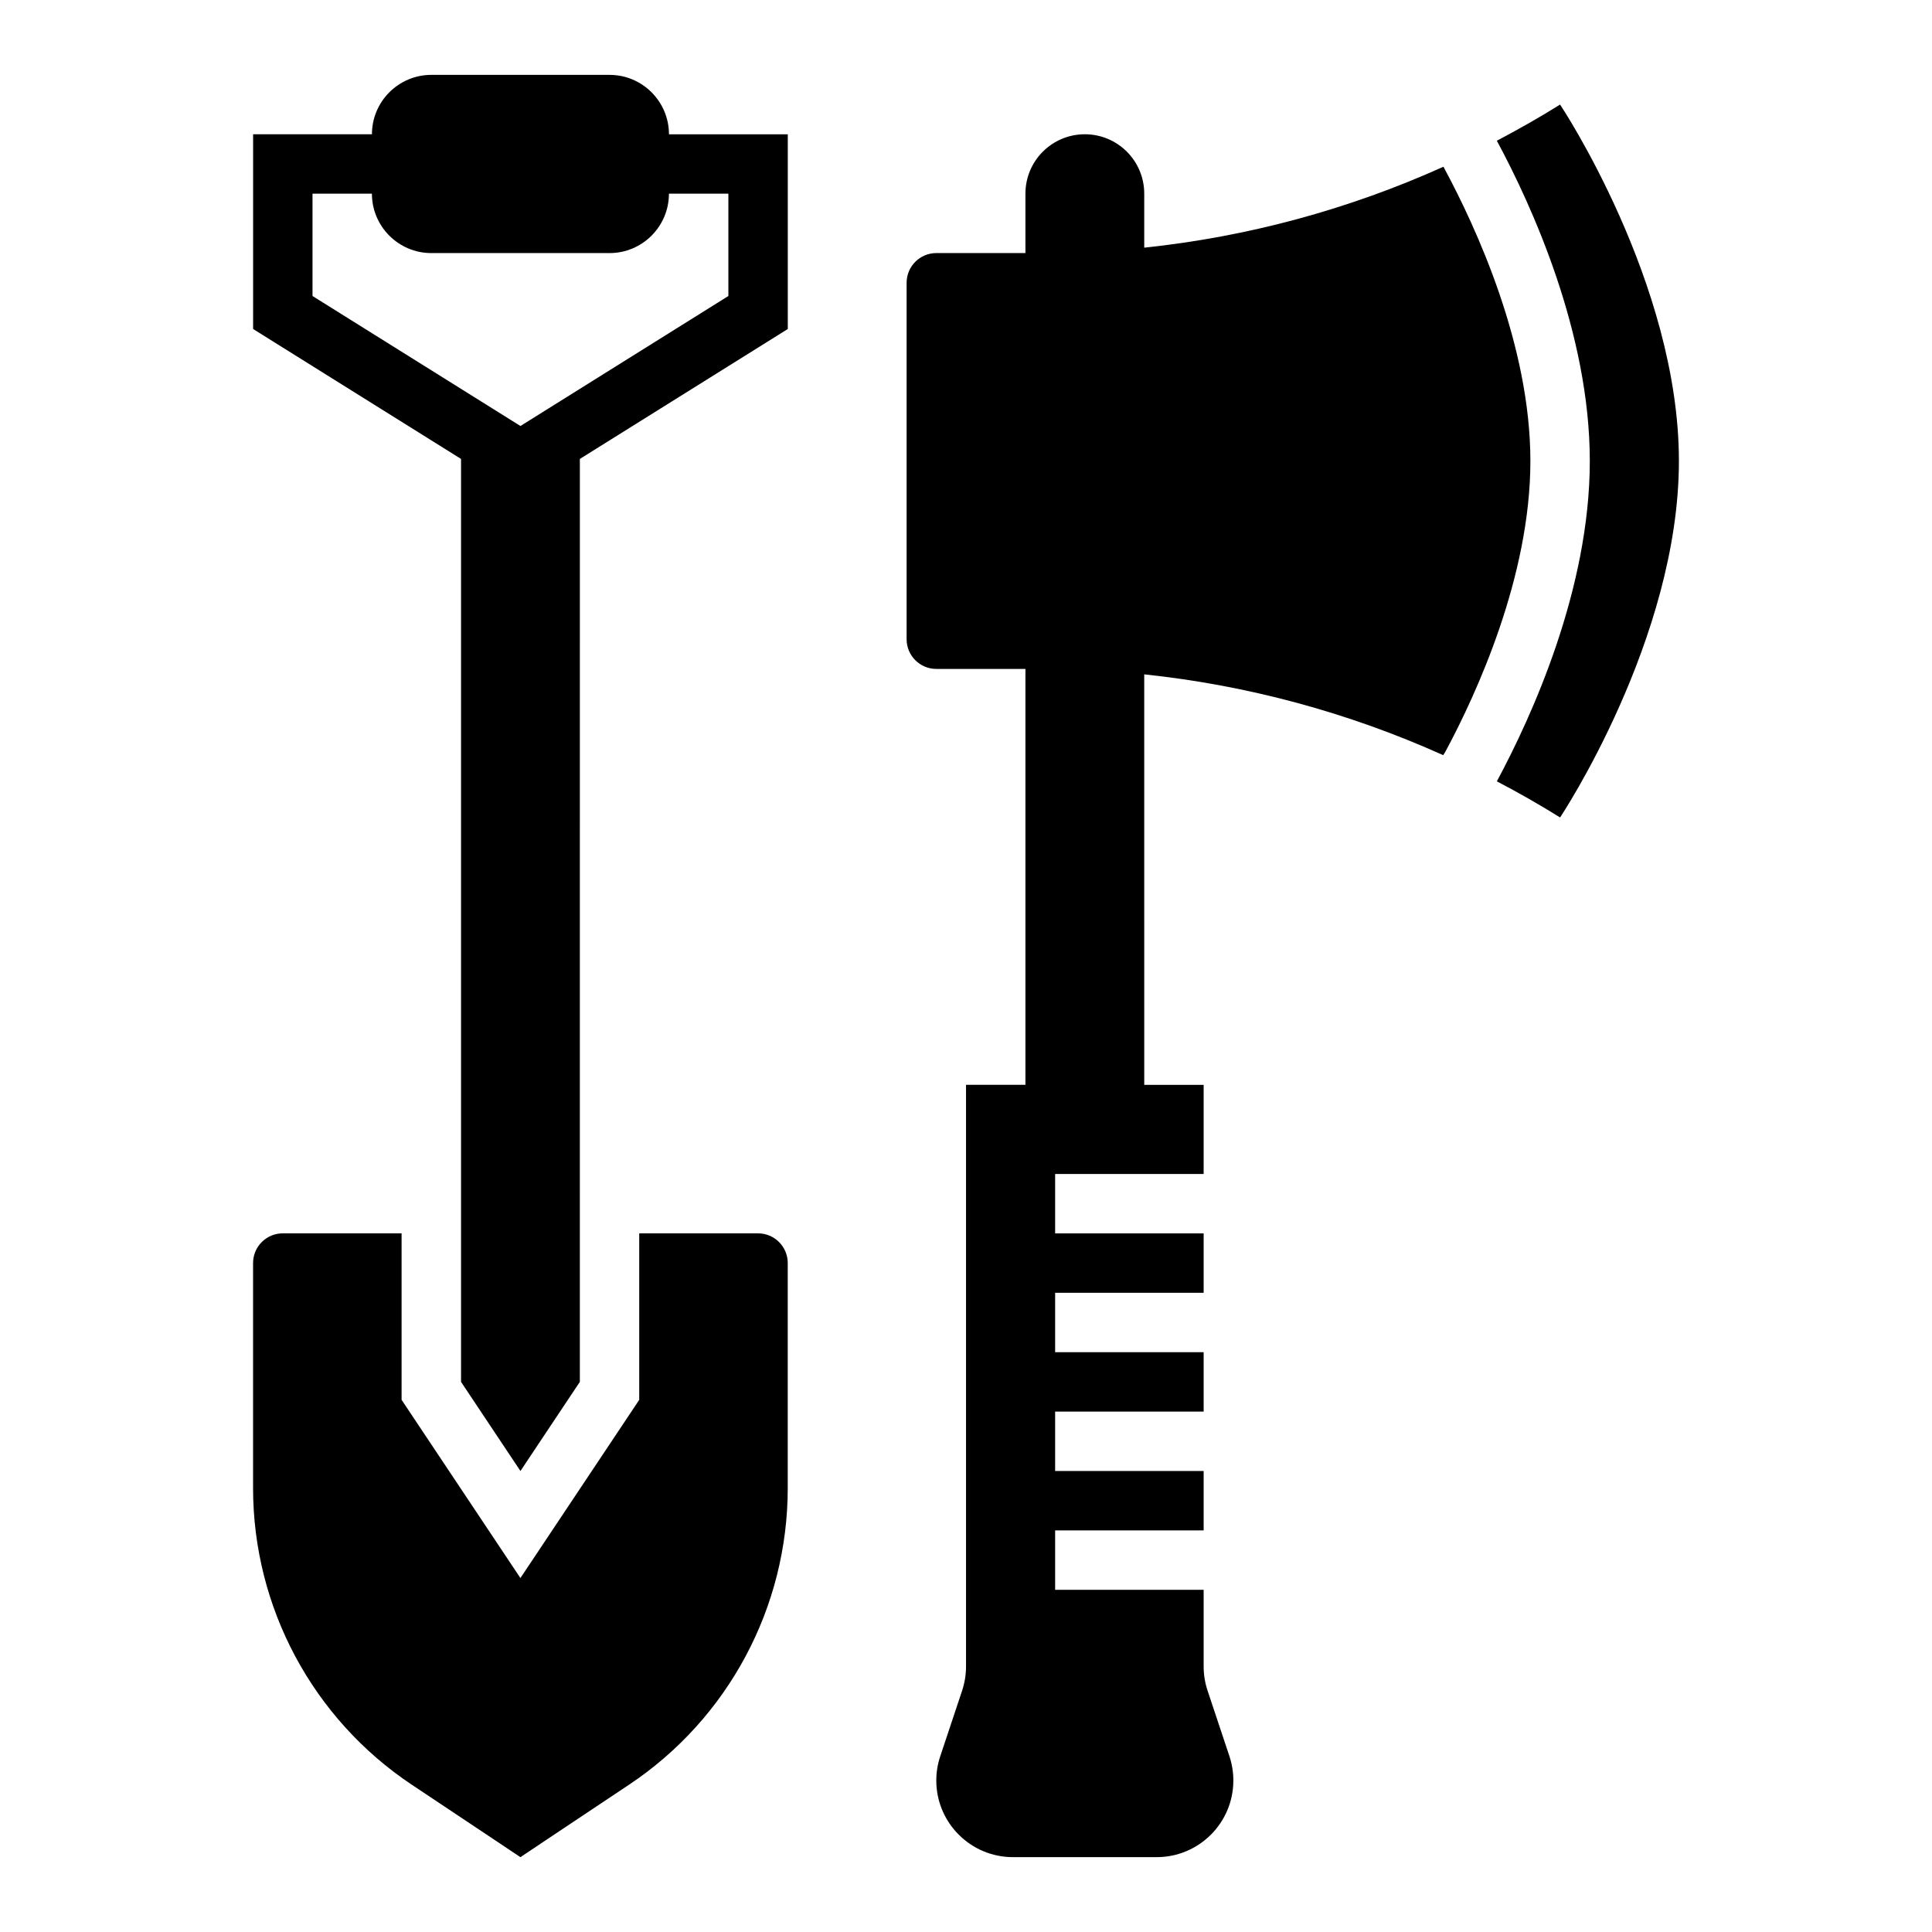 <?xml version="1.0" encoding="UTF-8"?>
<!-- Uploaded to: SVG Repo, www.svgrepo.com, Generator: SVG Repo Mixer Tools -->
<svg fill="#000000" width="800px" height="800px" version="1.1" viewBox="144 144 512 512" xmlns="http://www.w3.org/2000/svg">
 <g>
  <path d="m305.54 163.84h-47.23c-8.684 0-15.742 7.062-15.742 15.742l-31.492 0.004v51.602l55.105 34.434v244.59l15.742 23.617 15.742-23.617 0.004-244.59 55.105-34.434-0.004-51.598h-31.488c0-8.684-7.059-15.746-15.742-15.746zm31.488 31.488v27.117l-55.105 34.449-55.105-34.449v-27.117h15.742c0 8.684 7.062 15.742 15.742 15.742h47.23c8.684 0 15.742-7.062 15.742-15.742z"/>
  <path d="m344.89 470.85h-31.488v44.121l-31.488 47.23-31.488-47.23v-44.121h-31.488c-4.344 0-7.871 3.527-7.871 7.871v59.652c0 31.582 15.785 61.078 42.066 78.602l28.781 19.188 28.781-19.191c26.285-17.516 42.066-47.012 42.066-78.598v-59.652c0-4.344-3.527-7.871-7.871-7.871z"/>
  <path d="m557.44 171.71c-5.473 3.426-11.074 6.59-16.758 9.582 9.195 17.086 24.633 50.867 24.633 84.883 0 33.969-15.398 67.707-24.633 84.883 5.684 2.984 11.289 6.156 16.758 9.578 0 0 31.488-47.23 31.488-94.465 0-47.23-31.488-94.461-31.488-94.461z"/>
  <path d="m526.75 188.6-0.219-0.418c-25.113 11.316-51.879 18.566-79.297 21.453v-14.312c0-8.699-7.047-15.742-15.742-15.742-8.699 0-15.742 7.047-15.742 15.742v15.742h-23.617c-4.344 0-7.871 3.527-7.871 7.871v94.465c0 4.344 3.527 7.871 7.871 7.871h23.617v110.21h-15.742v154.14c0 2.18-0.355 4.352-1.039 6.422l-5.785 17.359c-0.699 2.086-1.055 4.25-1.055 6.438 0 11.219 9.102 20.32 20.32 20.32h38.086c11.215 0 20.316-9.102 20.316-20.32 0-2.18-0.355-4.352-1.039-6.422l-5.785-17.359c-0.695-2.078-1.047-4.242-1.047-6.43v-20.316h-39.359v-15.742h39.359v-15.742h-39.359v-15.742h39.359v-15.742h-39.359v-15.742h39.359v-15.742h-39.359v-15.742h39.359v-23.617h-15.742l-0.004-108.79c27.395 2.891 54.145 10.125 79.23 21.418l0.566-0.898c8.242-15.324 22.539-46.449 22.539-77.055 0-30.609-14.297-61.734-22.82-77.574z"/>
 </g>
</svg>